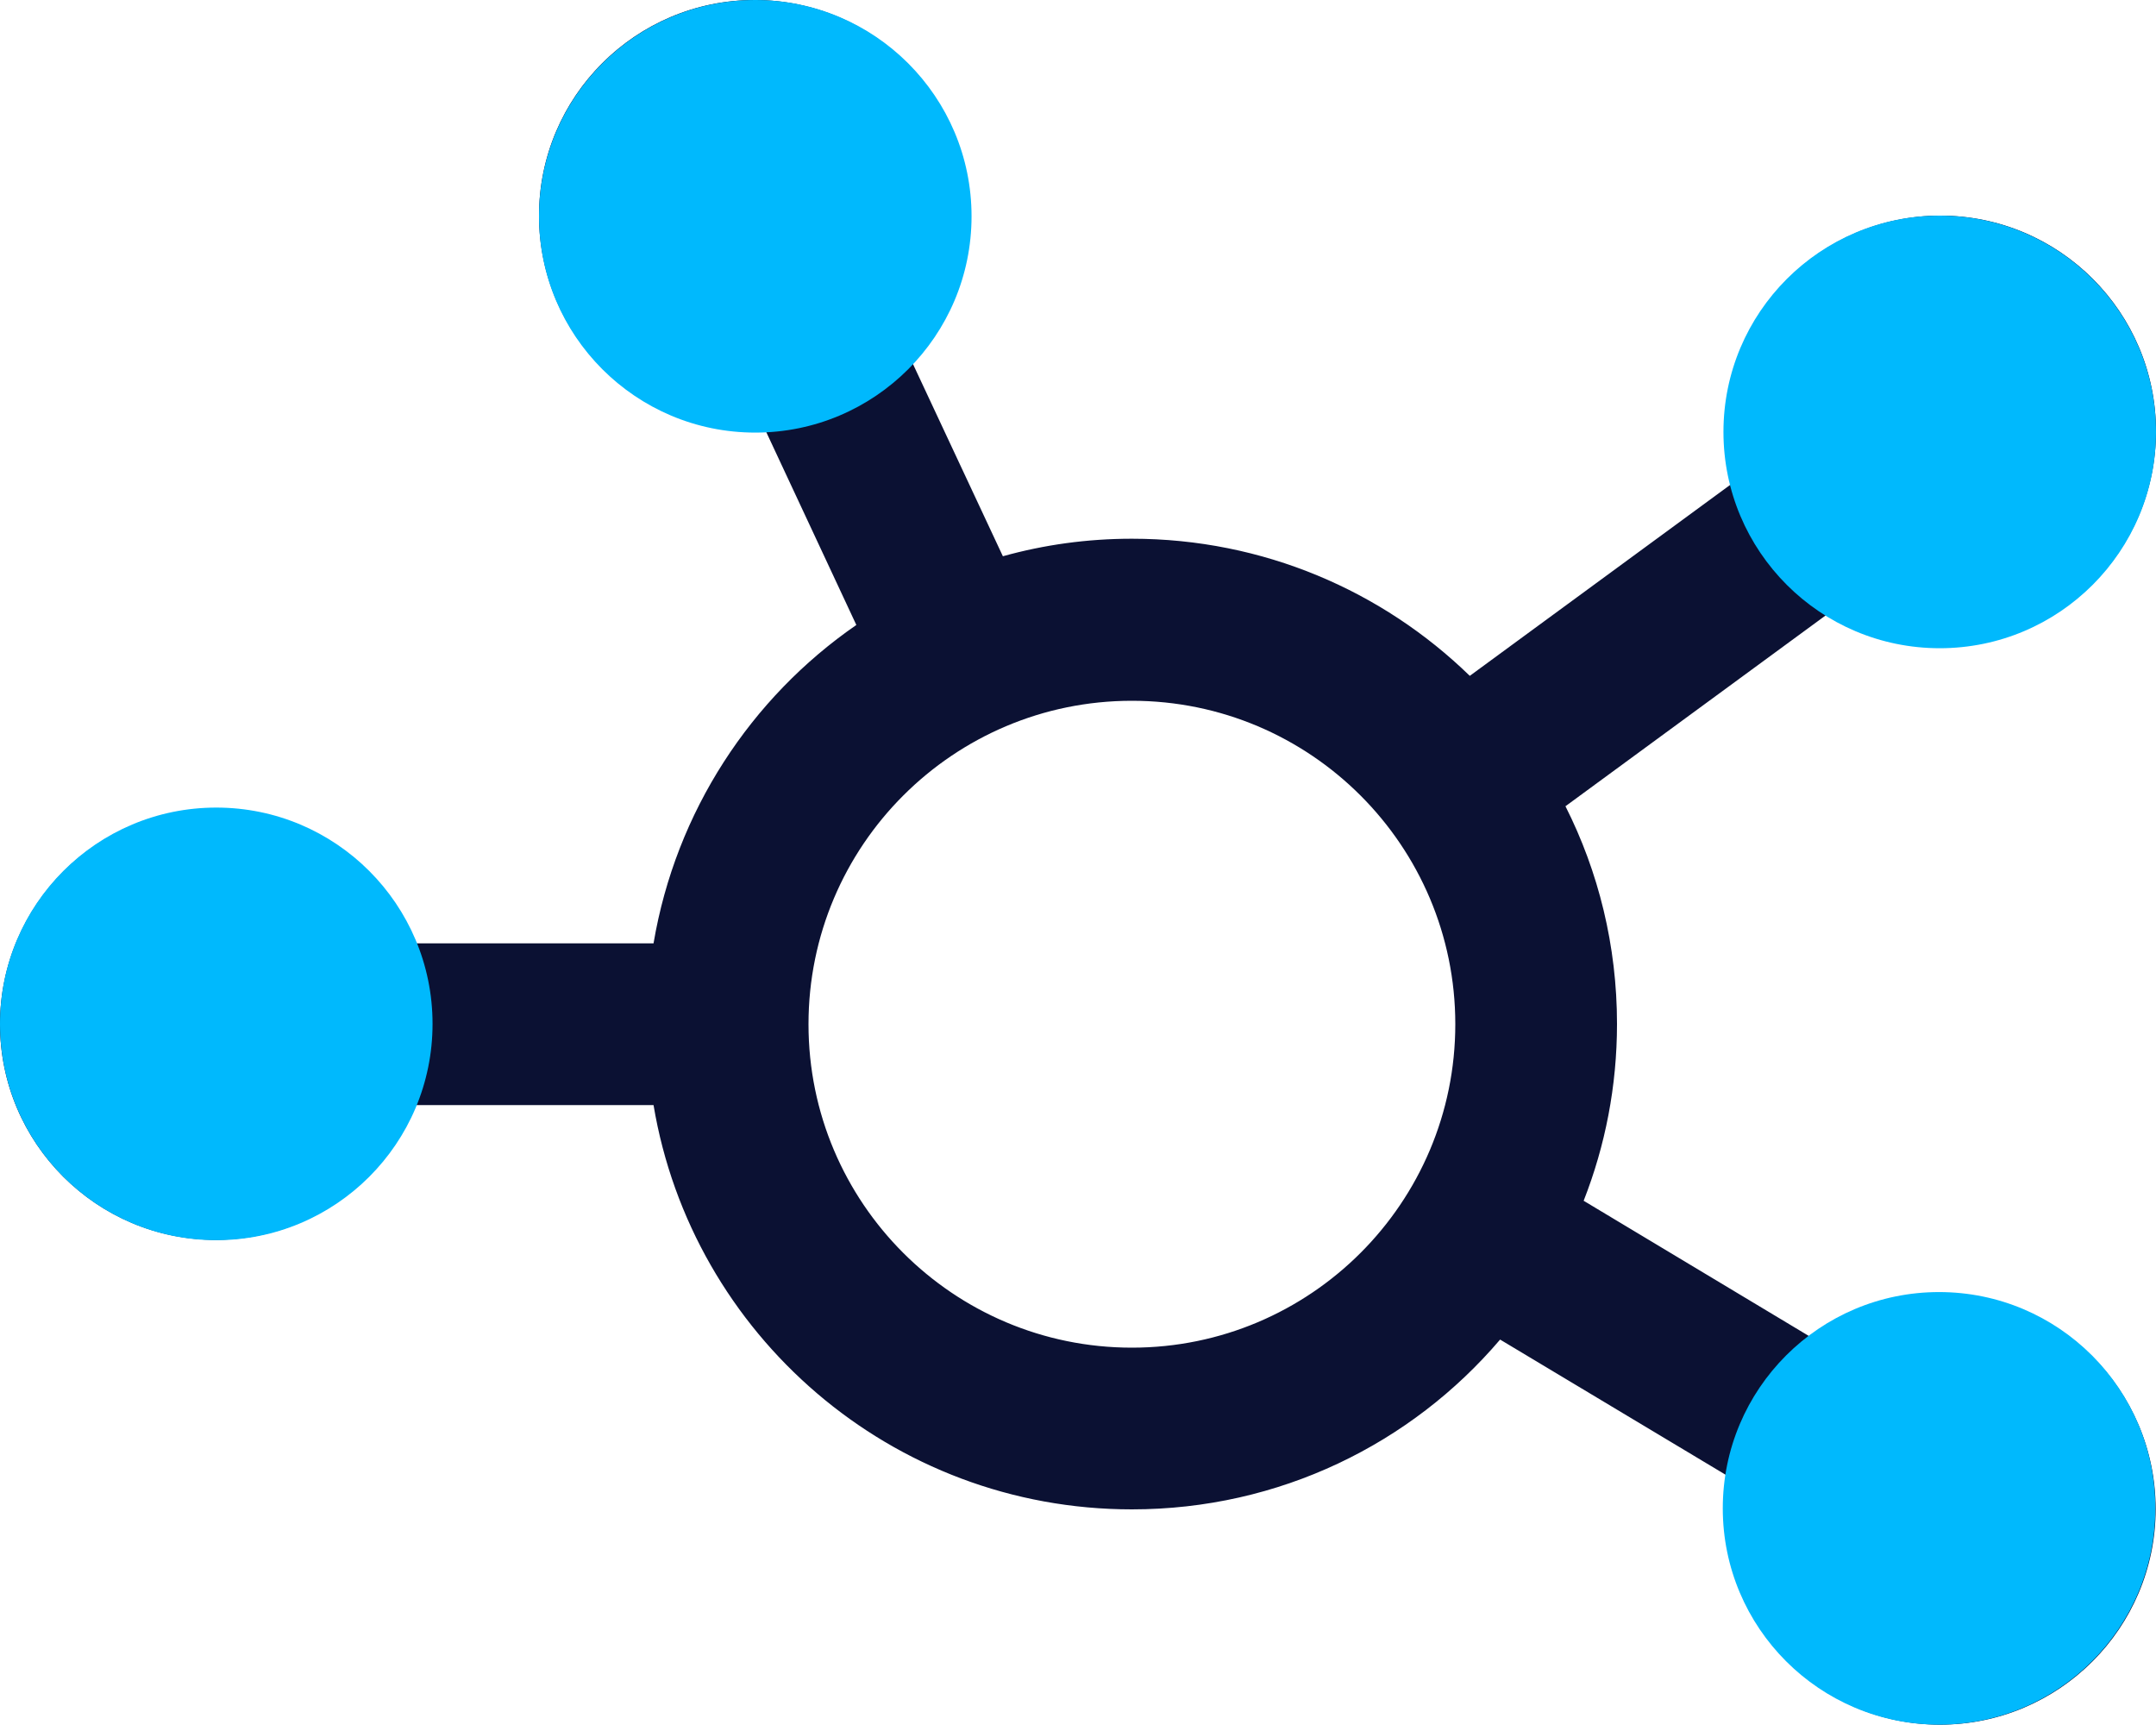 <?xml version="1.0" encoding="utf-8"?>
<!-- Generator: Adobe Illustrator 27.6.1, SVG Export Plug-In . SVG Version: 6.00 Build 0)  -->
<svg version="1.1" id="Layer_1" xmlns="http://www.w3.org/2000/svg" xmlns:xlink="http://www.w3.org/1999/xlink" x="0px" y="0px"
	 viewBox="0 0 640 512" style="enable-background:new 0 0 640 512;" xml:space="preserve">
<style type="text/css">
	.st0{fill:#0B1133;}
	.st1{fill:#00B9FD;}
</style>
<path class="st0" d="M288,64c0,16.9-6.5,32.2-17.2,43.6l26.9,57.5c12.2-3.4,25-5.2,38.3-5.2c39,0,74.4,15.5,100.3,40.7l77.6-56.9
	c-1.3-5-1.9-10.3-1.9-15.7c0-35.3,28.7-64,64-64s64,28.7,64,64s-28.7,64-64,64c-12.3,0-23.9-3.5-33.7-9.6l-77.6,56.9
	c9.8,19.4,15.3,41.4,15.3,64.6c0,18.5-3.5,36.2-9.9,52.5l67.3,40.4c10.7-8.1,24.1-12.9,38.5-12.9c35.3,0,64,28.7,64,64
	s-28.7,64-64,64s-64-28.7-64-64c0-3.4,0.3-6.7,0.8-9.9l-67.4-40.4C419,428.5,379.8,448,336,448c-71.4,0-130.6-51.9-142-120h-70.7
	c-9.5,23.5-32.5,40-59.3,40c-35.3,0-64-28.7-64-64s28.7-64,64-64c26.9,0,49.9,16.5,59.3,40H194c6.6-39.1,28.9-72.9,60.2-94.5
	l-26.9-57.6c-1.1,0.1-2.2,0.1-3.3,0.1c-35.3,0-64-28.7-64-64s28.7-64,64-64S288,28.7,288,64z M336,400c53,0,96-43,96-96
	s-43-96-96-96s-96,43-96,96S283,400,336,400z"/>
<circle class="st1" cx="224.2" cy="64.2" r="64.2"/>
<circle class="st1" cx="64.2" cy="303.9" r="64.2"/>
<circle class="st1" cx="575.6" cy="447.7" r="64.2"/>
<circle class="st1" cx="575.8" cy="128.2" r="64.2"/>
</svg>
